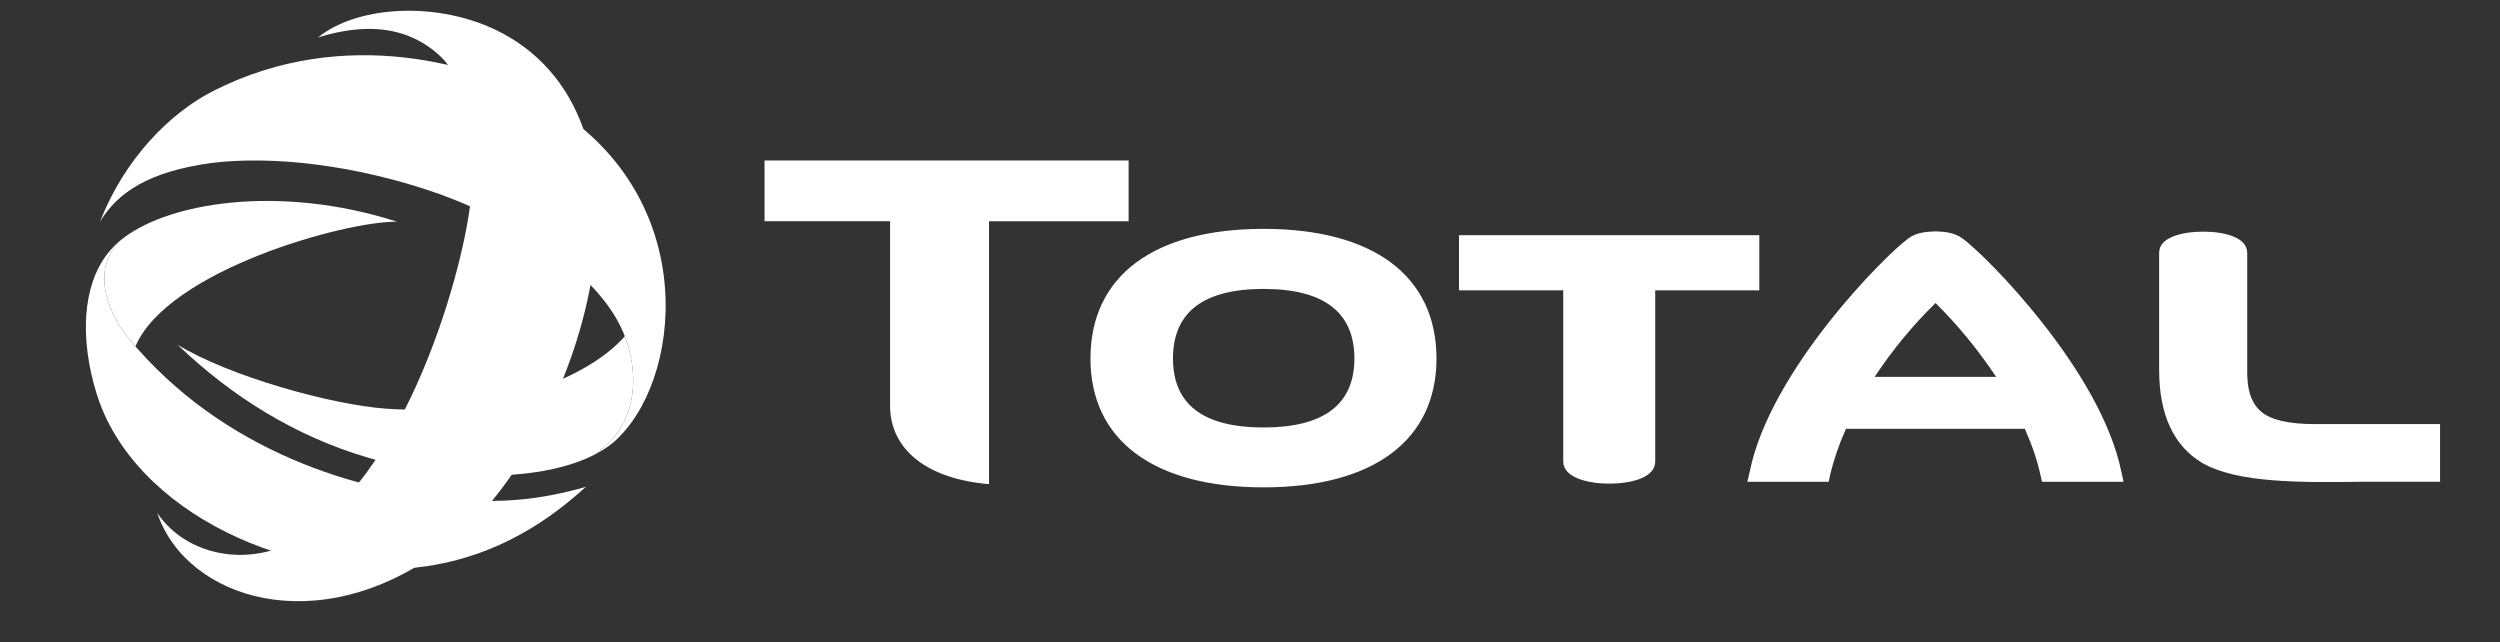 <?xml version="1.0" encoding="UTF-8"?> <svg xmlns="http://www.w3.org/2000/svg" width="2500" height="642" viewBox="0 0 2500 642" fill="none"><rect x="0" y="0" width="2500" height="642" fill="#333333" stroke="none"/><path d="M1263.6 228.866C1153.55 228.866 1090.47 276.143 1090.47 358.548C1090.47 440.081 1153.55 487.358 1263.6 487.358C1373.57 487.358 1436.48 440.081 1436.48 358.548C1436.48 276.143 1373.57 228.866 1263.6 228.866ZM1263.6 427.479C1203.4 427.479 1172.98 404.467 1172.98 358.548C1172.98 312.141 1203.4 288.92 1263.6 288.92C1323.68 288.92 1354.39 312.141 1354.39 358.548C1354.39 404.467 1323.68 427.479 1263.6 427.479ZM1759.31 235.202H1459.01V290.313H1563.24V461.422C1563.24 477.75 1588.16 483.633 1609.26 483.633C1630.29 483.633 1655.22 478.063 1655.22 461.422V290.313H1759.31M2313.96 424.067C2288.48 424.067 2271 419.82 2261.39 411.882C2249 401.368 2247.57 385.702 2247.22 373.796V252.992C2247.22 236.908 2223.55 231.651 2203.39 231.651C2182.92 231.651 2159.14 236.908 2159.14 252.749V369.723C2159.14 414.354 2173.45 445.686 2202.03 462.815C2237.3 483.285 2301.39 482.554 2363.01 481.753H2440.06V424.067M1128.62 160.492H764.541V221.207H890.079V405.72C890.079 449.342 926.773 478.968 989.02 484.121V221.242H1128.62M1962.13 238.162C1954.37 232.87 1946.22 231.651 1935.61 231.338C1924.71 231.686 1916.21 232.87 1908.69 238.162C1884.92 255.29 1769.93 370.802 1749.67 471.831L1747.33 481.823H1828.69L1830.19 474.582C1833.6 460.308 1838.82 444.781 1845.96 428.802H2024.8C2031.93 444.816 2037.33 460.308 2040.33 474.582L2042.07 481.823H2123.53L2121.37 471.831C2100.83 370.802 1985.95 255.29 1962.13 238.162ZM1874.65 376.86C1892.28 350.147 1912.7 325.383 1935.57 302.985C1958.19 325.51 1978.47 350.26 1996.11 376.86" fill="white"></path><path d="M626.156 339.921C625.808 338.633 625.321 337.414 624.833 336.23C582.604 384.378 478.894 415.606 385.593 408.643C330.657 404.57 228.897 376.162 177.546 344.69C231.821 396.667 295.252 436.146 367.212 457.417C452.61 482.831 543.648 481.09 594.998 454.388C632.701 429.009 641.23 383.647 626.156 339.886" fill="white"></path><path d="M508.729 36.764C676.88 135.983 576.79 448.331 442.966 548.699C318.472 642 185.971 599.005 157.25 512.911C182.351 550.196 232.134 563.843 276.348 548.943C399.31 499.716 462.601 277.048 470.782 199.761C476.248 133.267 467.58 88.531 444.463 60.402C417.97 32.447 377.447 18.834 318.02 37.495C358.891 3.969 446.343 0 508.729 36.798" fill="white"></path><path d="M602.797 449.967L604.816 448.714L605.164 448.47C610.473 445.057 615.347 441.013 619.681 436.425C685.061 370.07 698.952 185.522 537.73 98.105C480.357 66.981 346.95 23.395 213.927 90.62C169.853 112.831 124.456 158.959 100.017 221.694C118.05 191.893 149.278 171.701 210.794 163.033C272.136 155.304 356.768 164.843 439.485 194.052C492.89 213.721 535.989 238.021 569.793 265.524C597.609 289.372 615.538 312.105 624.799 336.196C625.286 337.415 625.774 338.633 626.191 339.886C641.231 383.647 632.701 429.009 594.998 454.423C596.774 453.449 598.48 452.544 600.36 451.395L601.195 450.942L602.797 449.967Z" fill="white"></path><path d="M120.8 327.842C123.899 332.75 130.896 341.106 135.422 346.397C167.799 270.399 344.827 221.068 397.047 221.694C279.725 183.922 164.735 201.92 118.537 241.991C101.757 260.686 96.535 288.746 120.8 327.842Z" fill="white"></path><path d="M466.083 500.134C371.807 494.912 234.537 458.602 137.267 348.486L135.422 346.397C130.198 340.496 125.316 334.301 120.8 327.841C96.535 288.78 101.757 260.686 118.572 242.025H118.468C115.439 244.741 111.714 248.257 107.501 253.688C82.54 285.856 79.581 338.076 96.535 393.43C133.612 513.642 295.704 585.95 427.265 566.106C511.341 553.434 564.014 506.157 585.946 486.836C538.321 500.413 503.159 502.258 466.048 500.134" fill="white"></path></svg> 